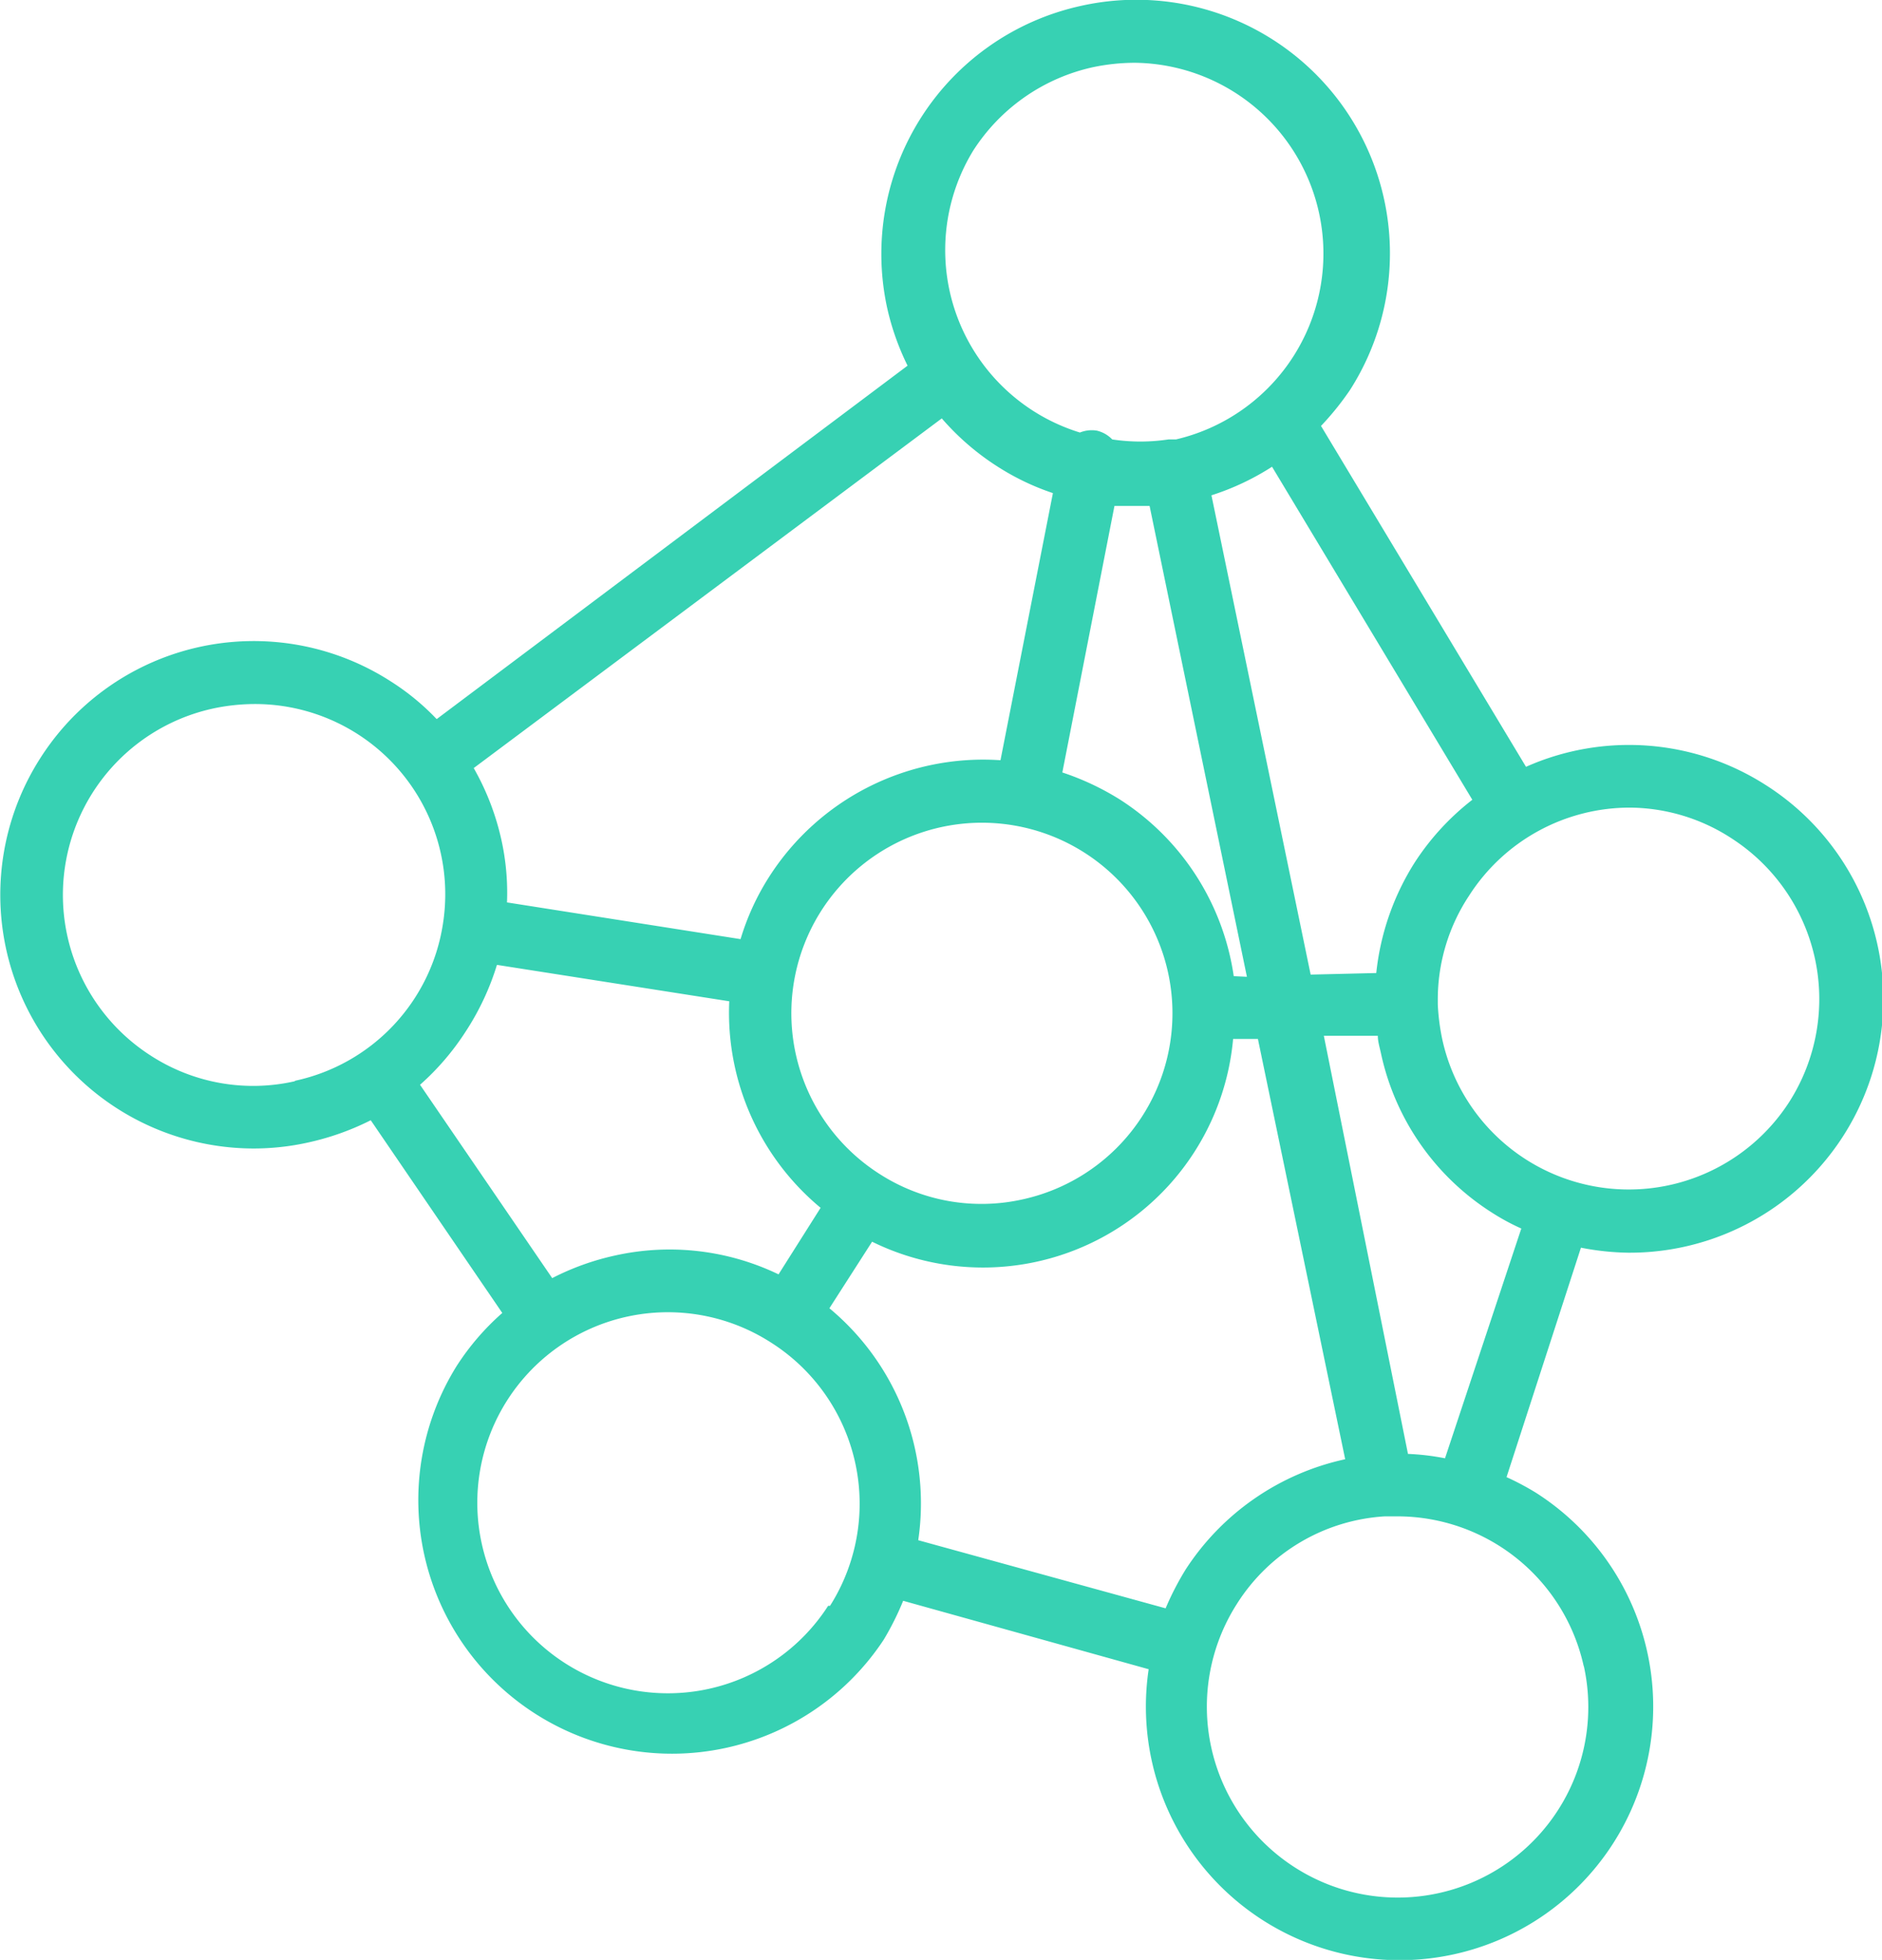 <svg xmlns="http://www.w3.org/2000/svg" viewBox="0 0 59.95 62.44"><defs><style>.cls-1{fill:#37d1b3;}</style></defs><g id="Layer_2" data-name="Layer 2"><g id="Layer_6" data-name="Layer 6"><path class="cls-1" d="M56.23,25a8.07,8.07,0,0,0-7.62-.57L42.08,13.57A9.08,9.08,0,0,0,43,12.43,8.08,8.08,0,0,0,34.42.19a8.09,8.09,0,0,0-6.16,9.62,8.2,8.2,0,0,0,.65,1.84l-15,11.26a7.72,7.72,0,0,0-1.46-1.2A8.06,8.06,0,0,0,1.28,24.16,8.08,8.08,0,0,0,8.06,36.59a8,8,0,0,0,1.75-.19,8.42,8.42,0,0,0,2-.71L16,41.83a8,8,0,0,0-1.46,1.7,8.08,8.08,0,0,0,13.61,8.71A9.11,9.11,0,0,0,28.77,51l7.82,2.18a8.08,8.08,0,1,0,12.34-5.62,8.46,8.46,0,0,0-.94-.5l2.37-7.31a8.39,8.39,0,0,0,1.5.16A8.08,8.08,0,0,0,56.23,25ZM45.07,27.47A8.16,8.16,0,0,0,43.84,31l-2.09.05L38.59,15.78a8.13,8.13,0,0,0,1.93-.91L46.9,25.48A8.11,8.11,0,0,0,45.07,27.47ZM39.3,31.1a8.06,8.06,0,0,0-3.63-5.63,8.45,8.45,0,0,0-1.83-.86l1.66-8.49c.21,0,.42,0,.64,0s.32,0,.48,0l3.1,15ZM28,37.39h0a6.07,6.07,0,1,1,4.58.82A6,6,0,0,1,28,37.39ZM31,4.8a6.08,6.08,0,0,1,3.82-2.66A6.56,6.56,0,0,1,36.16,2a6.08,6.08,0,0,1,1.3,12l-.24,0h0a6,6,0,0,1-1.79,0,1,1,0,0,0-.49-.28,1,1,0,0,0-.54.06A6.08,6.08,0,0,1,31,4.8Zm-1,8.53a8.14,8.14,0,0,0,1.8,1.55,7.92,7.92,0,0,0,1.74.83l-1.67,8.51a8.09,8.09,0,0,0-7.36,3.7,7.91,7.91,0,0,0-.92,2l-7.44-1.17a7.81,7.81,0,0,0-.18-2,8.18,8.18,0,0,0-.88-2.28ZM9.38,34.45a6,6,0,0,1-4.58-.82,6.08,6.08,0,0,1,2-11.06,6.41,6.41,0,0,1,1.31-.14,6.06,6.06,0,0,1,6,7h0a6.05,6.05,0,0,1-4.7,5Zm4,.11a8.14,8.14,0,0,0,1.45-1.69,8.34,8.34,0,0,0,1-2.13l7.4,1.16a8.08,8.08,0,0,0,2.91,6.58L24.8,40.6A8,8,0,0,0,19.59,40a8.21,8.21,0,0,0-2,.72Zm13,16.6a6.07,6.07,0,1,1-1.84-8.4h0A6.08,6.08,0,0,1,26.44,51.16Zm2.87-2.09a8.08,8.08,0,0,0-2.83-7.39l1.36-2.12a8,8,0,0,0,11.5-6.46l.79,0,2.78,13.39A8.11,8.11,0,0,0,37.77,50a9.11,9.11,0,0,0-.64,1.24Zm21.2,4a6.07,6.07,0,0,1-9.21,6.42,6.08,6.08,0,0,1-1.84-8.39,6,6,0,0,1,4.71-2.79h0l.42,0a6.08,6.08,0,0,1,5.92,4.78Zm-4.42-6.61a7.76,7.76,0,0,0-1.18-.14L42.17,33l1.72,0c0,.19.06.37.1.56a8,8,0,0,0,3.53,5.07,7.14,7.14,0,0,0,.94.51ZM57,35.1a6.08,6.08,0,0,1-11.06-2A7,7,0,0,1,45.8,32s0,0,0-.06,0,0,0-.07a6,6,0,0,1,1-3.34,6.08,6.08,0,0,1,5.13-2.8,6,6,0,0,1,3.26,1A6.09,6.09,0,0,1,57,35.1Z"/></g></g></svg>